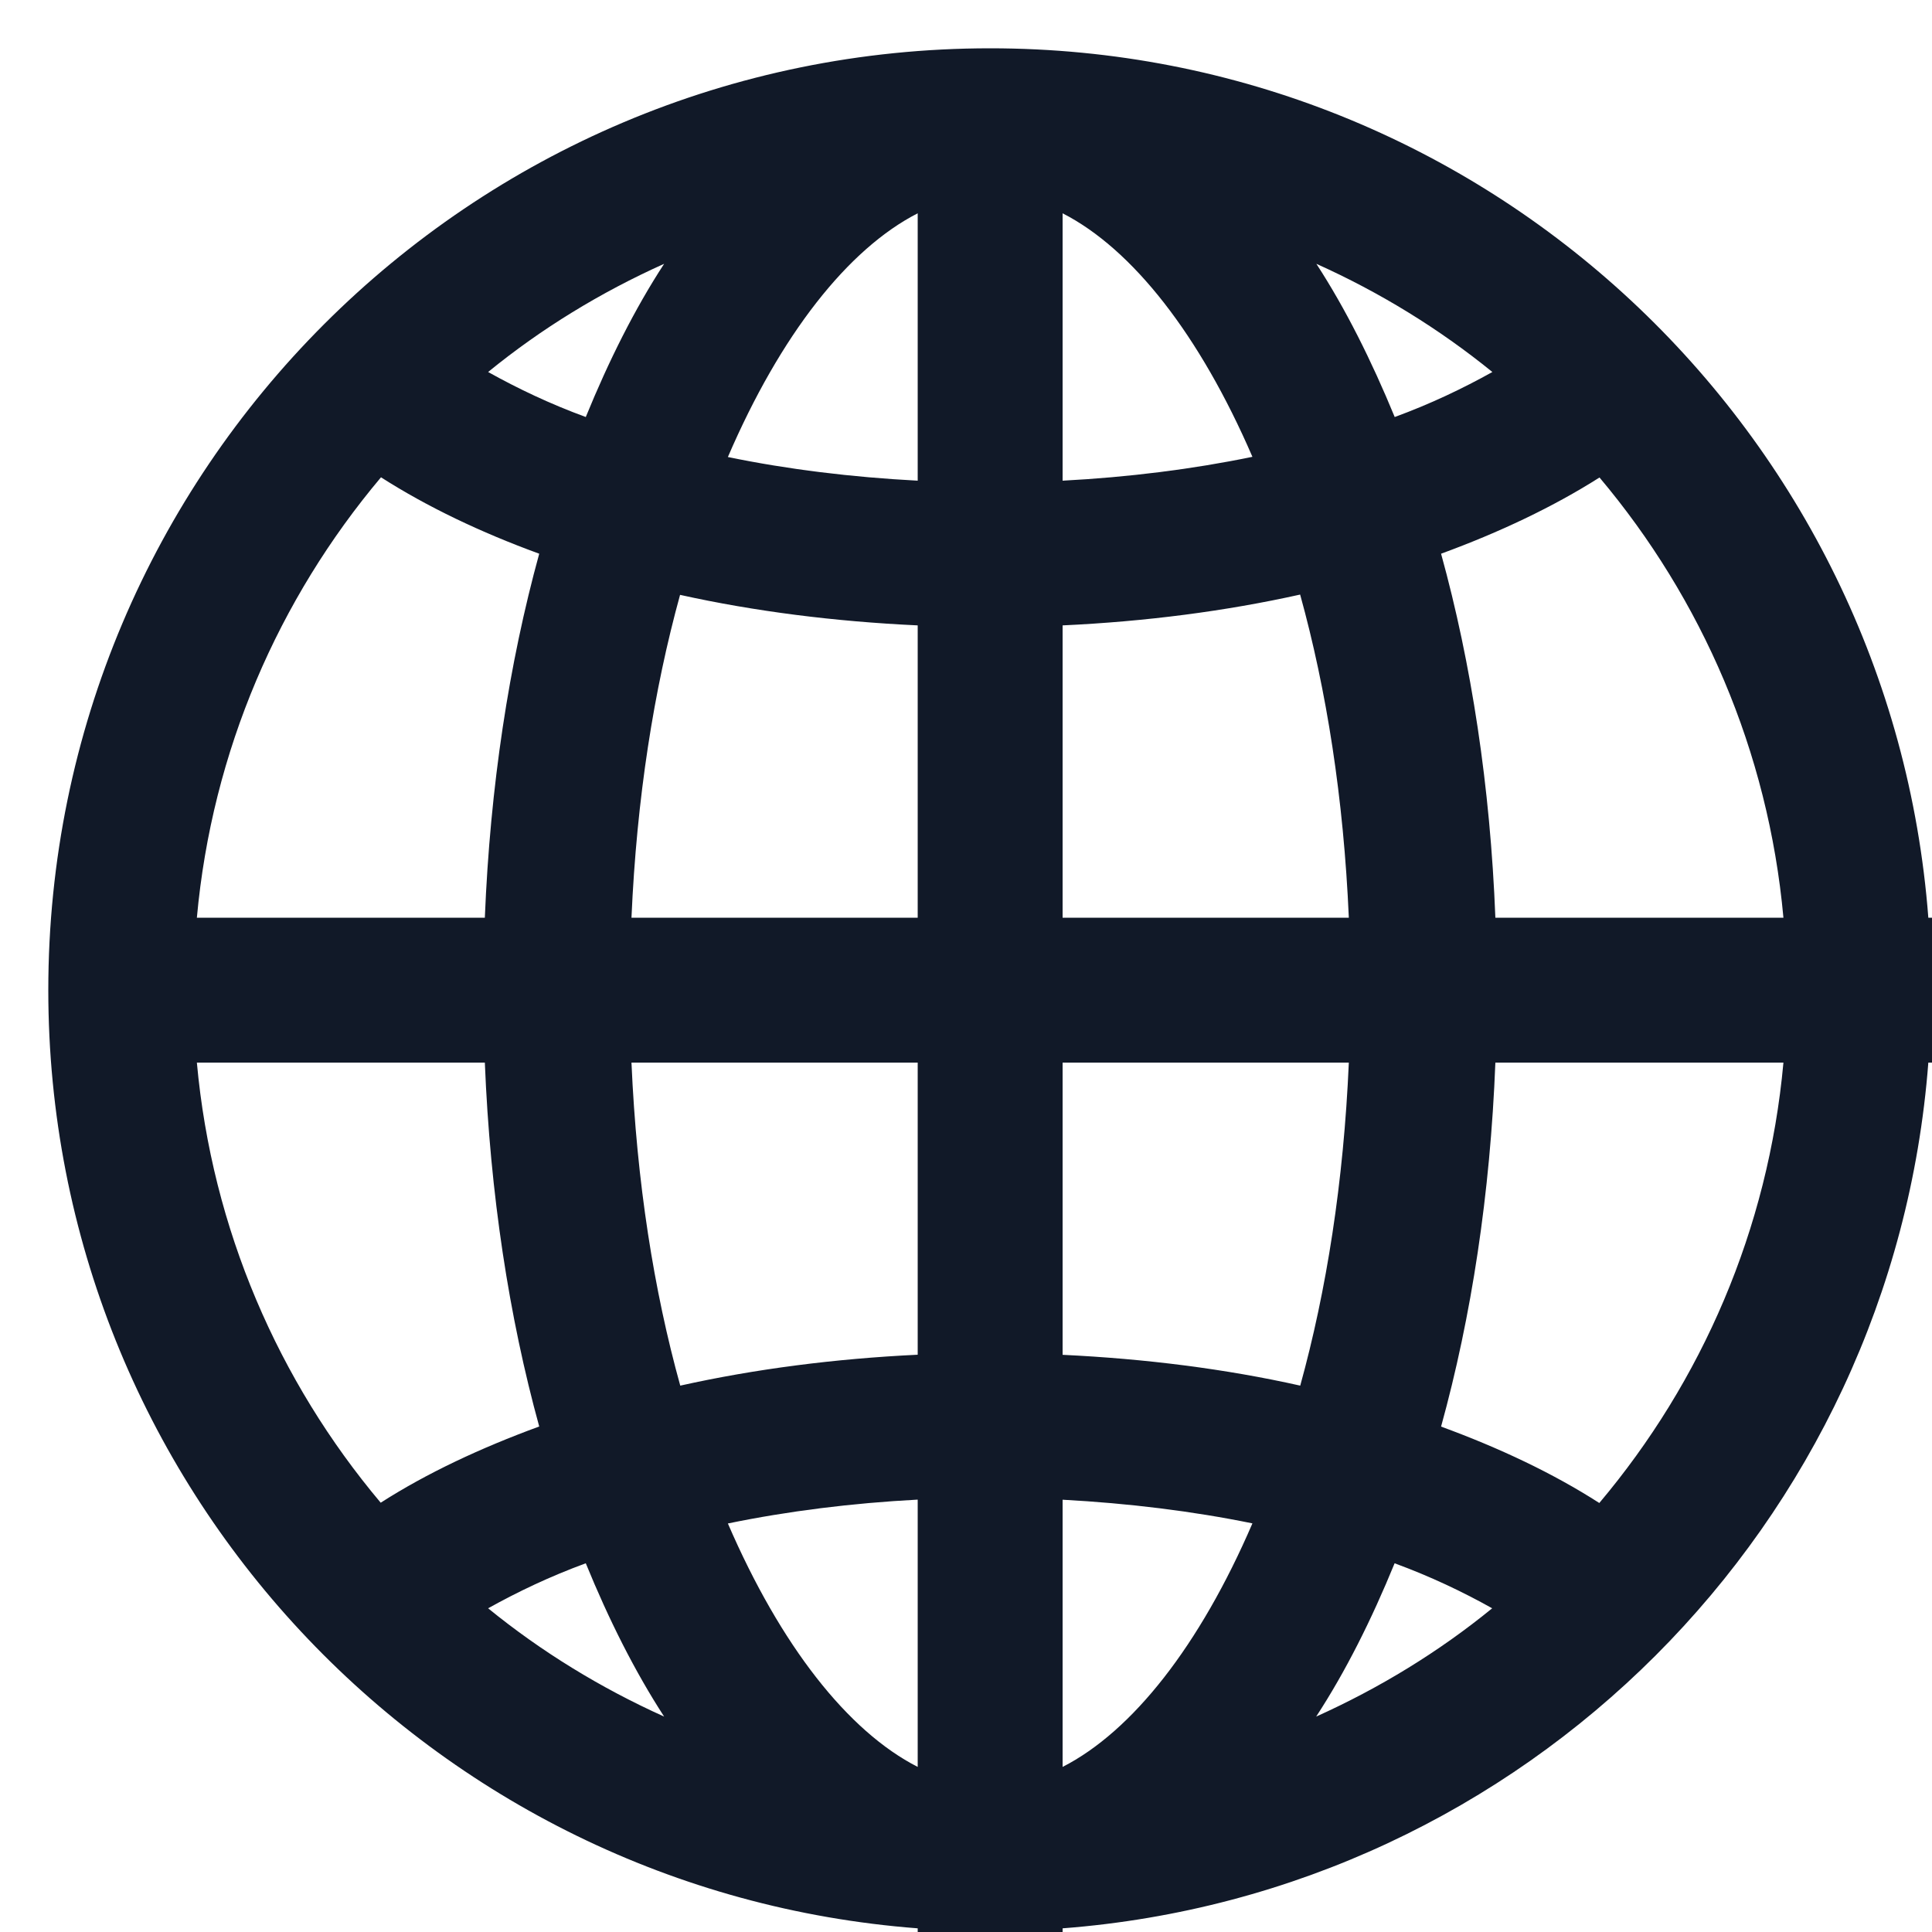<svg width="20" height="20" viewBox="0 0 20 20" fill="none" xmlns="http://www.w3.org/2000/svg">
<path d="M19.962 9.5C19.578 4.468 15.382 0.5 10.25 0.5C4.865 0.5 0.5 4.865 0.5 10.25C0.5 15.382 4.468 19.578 9.5 19.962V20H11V19.962C15.785 19.596 19.596 15.785 19.962 11H20V9.5H19.962ZM11 18.291V15.525C11.684 15.562 12.345 15.643 12.965 15.77C12.421 17.033 11.723 17.922 11 18.291ZM14.437 16.183C14.807 16.319 15.14 16.477 15.447 16.649C14.896 17.099 14.282 17.474 13.625 17.77C13.93 17.303 14.198 16.767 14.437 16.183ZM9.5 4.976C8.816 4.94 8.155 4.859 7.535 4.731C8.079 3.467 8.777 2.578 9.5 2.208V4.976ZM9.5 6.474V9.5H6.537C6.591 8.262 6.769 7.141 7.04 6.158C7.812 6.329 8.64 6.434 9.5 6.474ZM9.5 11V14.024C8.642 14.065 7.814 14.172 7.042 14.344C6.769 13.361 6.591 12.238 6.537 11H9.5ZM11 6.474C11.86 6.434 12.686 6.327 13.459 6.155C13.732 7.141 13.909 8.262 13.963 9.5H11V6.474ZM11 4.976V2.208C11.723 2.578 12.419 3.466 12.965 4.729C12.345 4.857 11.684 4.94 11 4.976ZM13.627 2.731C14.284 3.026 14.896 3.402 15.449 3.851C15.142 4.022 14.809 4.181 14.438 4.317C14.198 3.734 13.93 3.197 13.627 2.731ZM6.064 4.317C5.693 4.181 5.36 4.022 5.053 3.851C5.604 3.401 6.218 3.026 6.875 2.731C6.571 3.197 6.302 3.734 6.064 4.317ZM5.582 5.732C5.269 6.869 5.074 8.141 5.019 9.5H2.038C2.195 7.772 2.885 6.199 3.944 4.941C4.423 5.247 4.976 5.511 5.582 5.732ZM5.019 11C5.074 12.359 5.269 13.631 5.582 14.767C4.976 14.989 4.42 15.249 3.941 15.556C2.884 14.3 2.195 12.726 2.038 11H5.019ZM6.064 16.183C6.302 16.766 6.572 17.303 6.875 17.77C6.218 17.474 5.604 17.098 5.053 16.649C5.36 16.478 5.693 16.319 6.064 16.183ZM7.535 15.771C8.156 15.643 8.818 15.56 9.5 15.524V18.291C8.777 17.922 8.081 17.035 7.535 15.771ZM11 14.025V11H13.963C13.909 12.238 13.732 13.36 13.46 14.344C12.688 14.171 11.86 14.066 11 14.025ZM15.48 9.5C15.427 8.141 15.232 6.869 14.918 5.732C15.524 5.51 16.079 5.247 16.558 4.943C17.616 6.199 18.305 7.774 18.462 9.5H15.48ZM16.556 15.559C16.078 15.252 15.524 14.99 14.918 14.768C15.232 13.631 15.427 12.359 15.48 11H18.462C18.305 12.728 17.615 14.302 16.556 15.559Z" fill="#111928"/>
</svg>
